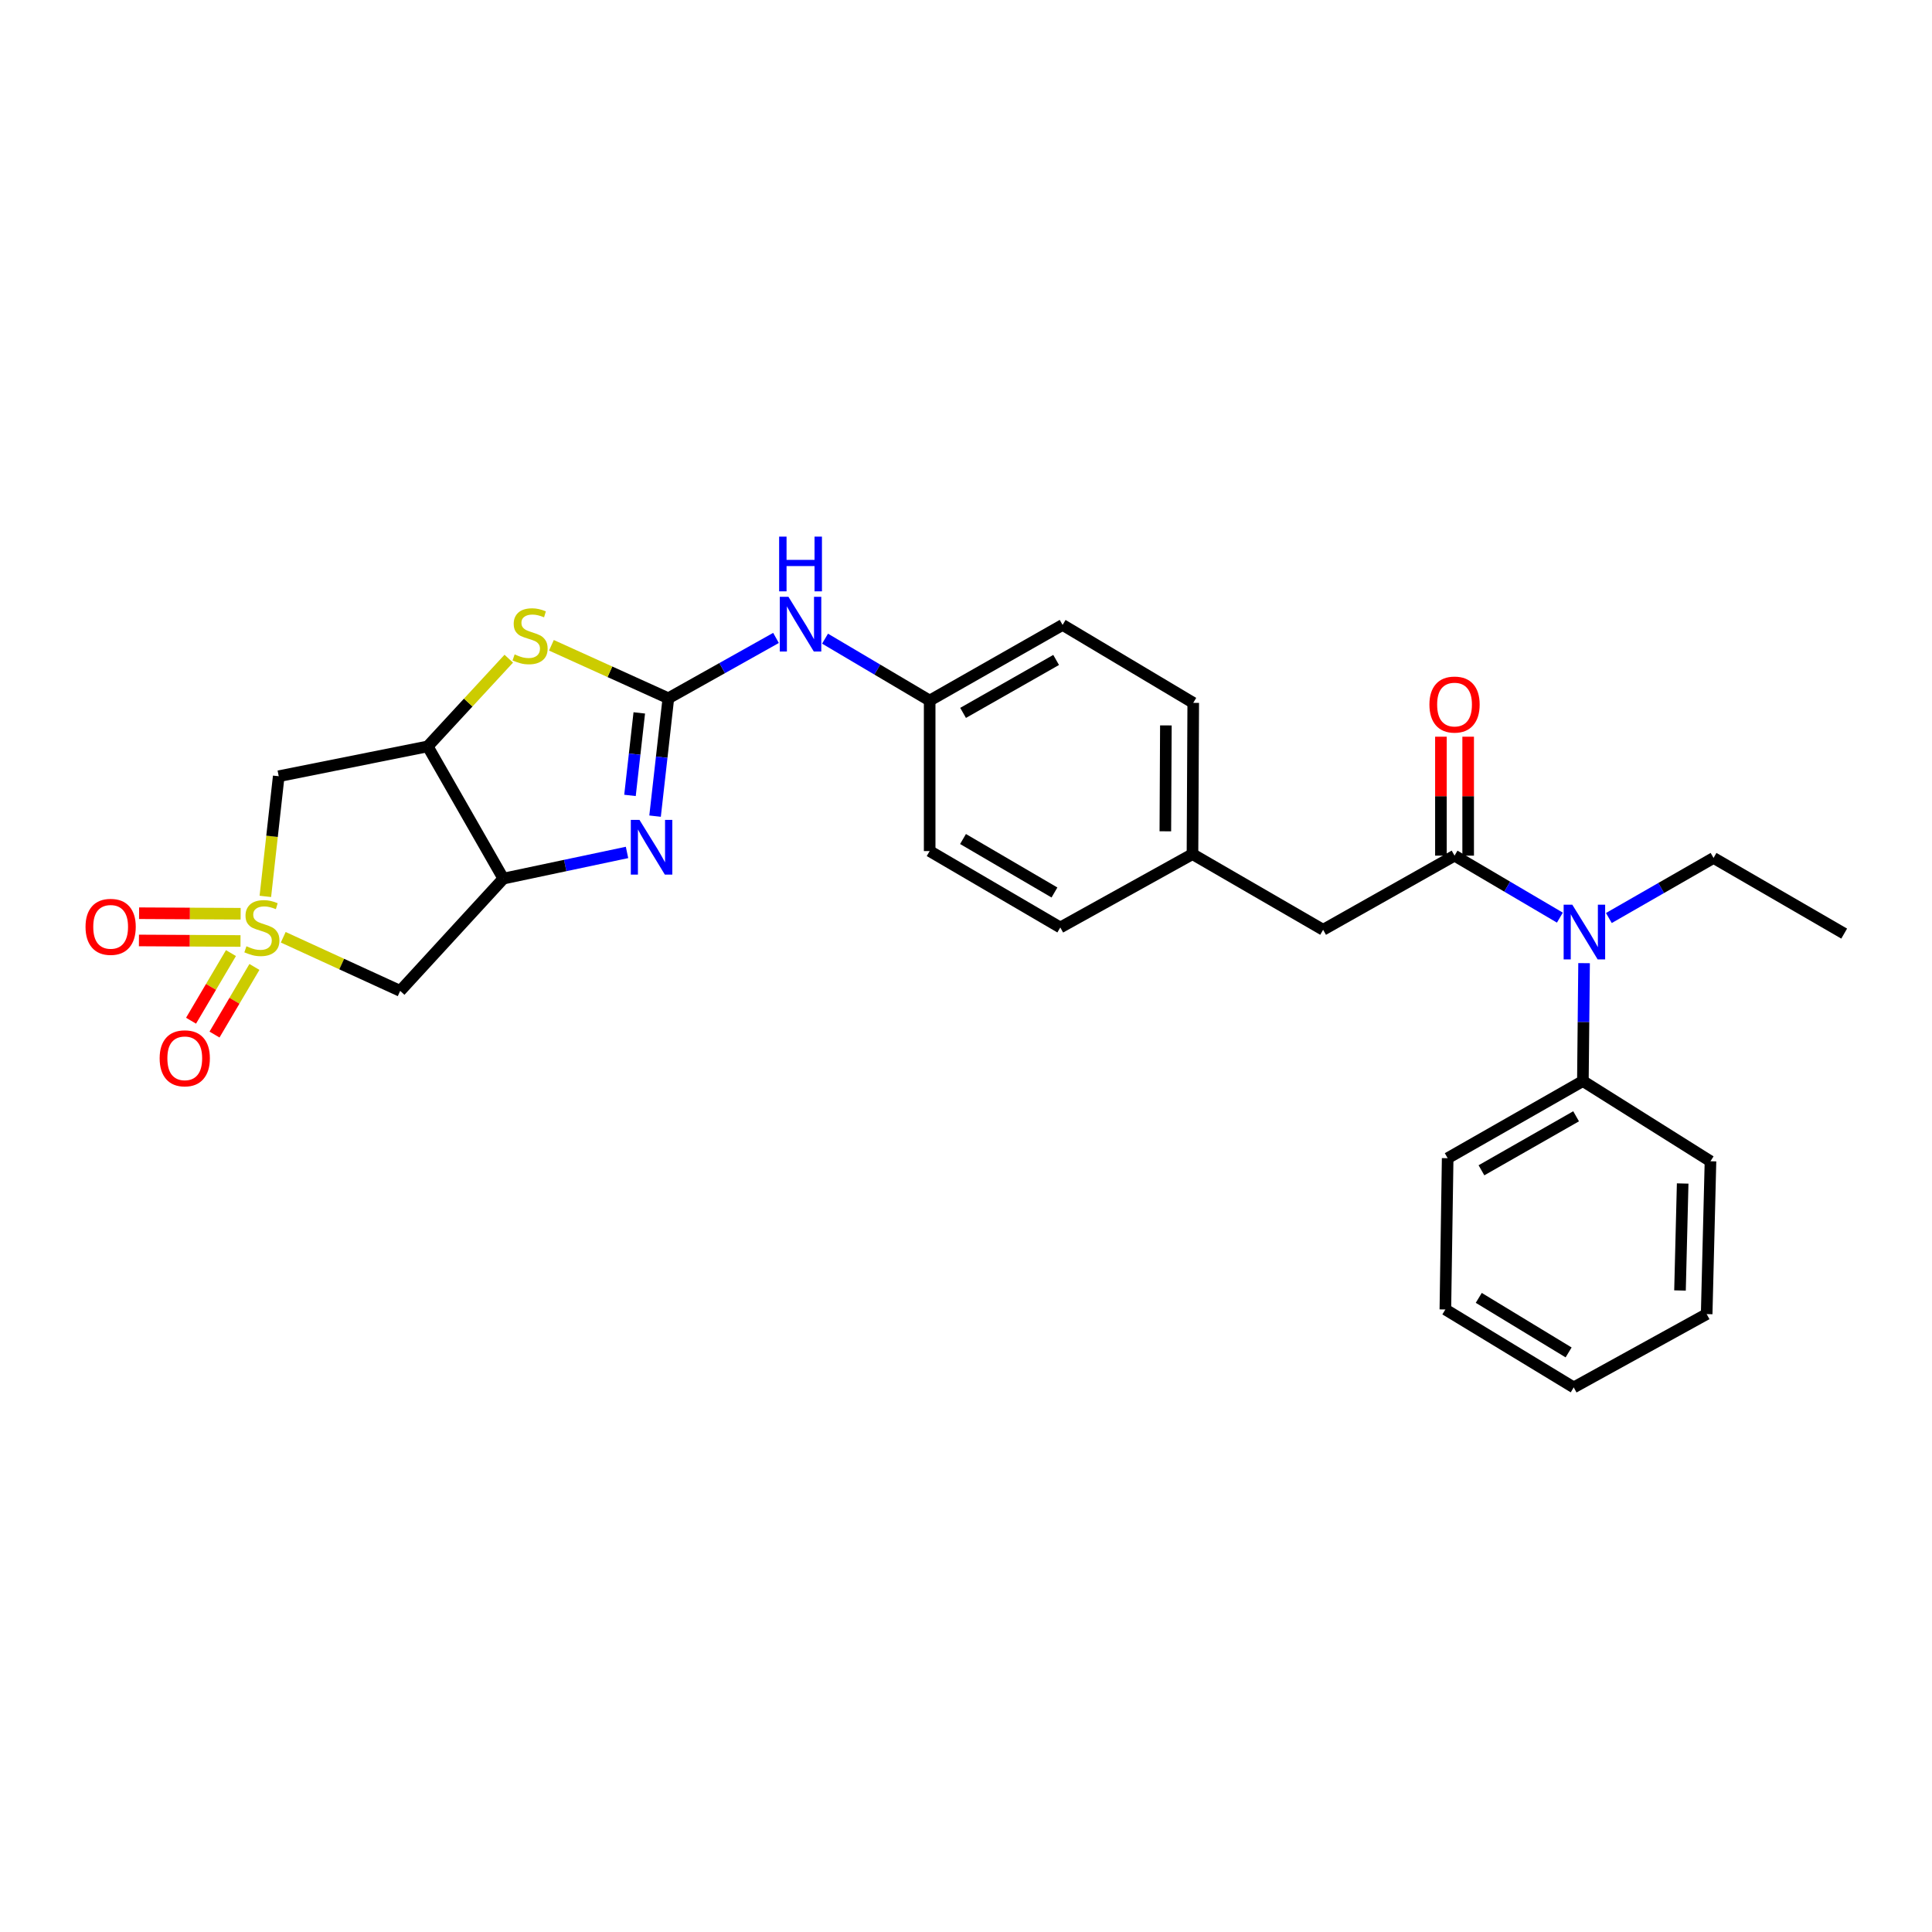<?xml version='1.0' encoding='iso-8859-1'?>
<svg version='1.1' baseProfile='full'
              xmlns='http://www.w3.org/2000/svg'
                      xmlns:rdkit='http://www.rdkit.org/xml'
                      xmlns:xlink='http://www.w3.org/1999/xlink'
                  xml:space='preserve'
width='1000px' height='1000px' viewBox='0 0 1000 1000'>
<!-- END OF HEADER -->
<rect style='opacity:1.0;fill:#FFFFFF;stroke:none' width='1000' height='1000' x='0' y='0'> </rect>
<path class='bond-5' d='M 146.604,485.126 L 176.872,499.004' style='fill:none;fill-rule:evenodd;stroke:#CCCC00;stroke-width:6px;stroke-linecap:butt;stroke-linejoin:miter;stroke-opacity:1' />
<path class='bond-5' d='M 176.872,499.004 L 207.14,512.883' style='fill:none;fill-rule:evenodd;stroke:#000000;stroke-width:6px;stroke-linecap:butt;stroke-linejoin:miter;stroke-opacity:1' />
<path class='bond-6' d='M 137.346,463.971 L 140.807,432.873' style='fill:none;fill-rule:evenodd;stroke:#CCCC00;stroke-width:6px;stroke-linecap:butt;stroke-linejoin:miter;stroke-opacity:1' />
<path class='bond-6' d='M 140.807,432.873 L 144.268,401.775' style='fill:none;fill-rule:evenodd;stroke:#000000;stroke-width:6px;stroke-linecap:butt;stroke-linejoin:miter;stroke-opacity:1' />
<path class='bond-10' d='M 124.555,472.951 L 98.272,472.814' style='fill:none;fill-rule:evenodd;stroke:#CCCC00;stroke-width:6px;stroke-linecap:butt;stroke-linejoin:miter;stroke-opacity:1' />
<path class='bond-10' d='M 98.272,472.814 L 71.989,472.677' style='fill:none;fill-rule:evenodd;stroke:#FF0000;stroke-width:6px;stroke-linecap:butt;stroke-linejoin:miter;stroke-opacity:1' />
<path class='bond-10' d='M 124.481,487.054 L 98.198,486.917' style='fill:none;fill-rule:evenodd;stroke:#CCCC00;stroke-width:6px;stroke-linecap:butt;stroke-linejoin:miter;stroke-opacity:1' />
<path class='bond-10' d='M 98.198,486.917 L 71.915,486.781' style='fill:none;fill-rule:evenodd;stroke:#FF0000;stroke-width:6px;stroke-linecap:butt;stroke-linejoin:miter;stroke-opacity:1' />
<path class='bond-11' d='M 119.54,493.319 L 109.212,510.818' style='fill:none;fill-rule:evenodd;stroke:#CCCC00;stroke-width:6px;stroke-linecap:butt;stroke-linejoin:miter;stroke-opacity:1' />
<path class='bond-11' d='M 109.212,510.818 L 98.883,528.317' style='fill:none;fill-rule:evenodd;stroke:#FF0000;stroke-width:6px;stroke-linecap:butt;stroke-linejoin:miter;stroke-opacity:1' />
<path class='bond-11' d='M 131.686,500.488 L 121.358,517.987' style='fill:none;fill-rule:evenodd;stroke:#CCCC00;stroke-width:6px;stroke-linecap:butt;stroke-linejoin:miter;stroke-opacity:1' />
<path class='bond-11' d='M 121.358,517.987 L 111.029,535.486' style='fill:none;fill-rule:evenodd;stroke:#FF0000;stroke-width:6px;stroke-linecap:butt;stroke-linejoin:miter;stroke-opacity:1' />
<path class='bond-0' d='M 345.938,361.423 L 315.676,347.713' style='fill:none;fill-rule:evenodd;stroke:#000000;stroke-width:6px;stroke-linecap:butt;stroke-linejoin:miter;stroke-opacity:1' />
<path class='bond-0' d='M 315.676,347.713 L 285.413,334.003' style='fill:none;fill-rule:evenodd;stroke:#CCCC00;stroke-width:6px;stroke-linecap:butt;stroke-linejoin:miter;stroke-opacity:1' />
<path class='bond-9' d='M 345.938,361.423 L 373.798,345.805' style='fill:none;fill-rule:evenodd;stroke:#000000;stroke-width:6px;stroke-linecap:butt;stroke-linejoin:miter;stroke-opacity:1' />
<path class='bond-9' d='M 373.798,345.805 L 401.657,330.188' style='fill:none;fill-rule:evenodd;stroke:#0000FF;stroke-width:6px;stroke-linecap:butt;stroke-linejoin:miter;stroke-opacity:1' />
<path class='bond-29' d='M 345.938,361.423 L 342.501,391.927' style='fill:none;fill-rule:evenodd;stroke:#000000;stroke-width:6px;stroke-linecap:butt;stroke-linejoin:miter;stroke-opacity:1' />
<path class='bond-29' d='M 342.501,391.927 L 339.063,422.432' style='fill:none;fill-rule:evenodd;stroke:#0000FF;stroke-width:6px;stroke-linecap:butt;stroke-linejoin:miter;stroke-opacity:1' />
<path class='bond-29' d='M 330.892,368.995 L 328.486,390.348' style='fill:none;fill-rule:evenodd;stroke:#000000;stroke-width:6px;stroke-linecap:butt;stroke-linejoin:miter;stroke-opacity:1' />
<path class='bond-29' d='M 328.486,390.348 L 326.079,411.701' style='fill:none;fill-rule:evenodd;stroke:#0000FF;stroke-width:6px;stroke-linecap:butt;stroke-linejoin:miter;stroke-opacity:1' />
<path class='bond-1' d='M 324.549,441.218 L 292.54,447.989' style='fill:none;fill-rule:evenodd;stroke:#0000FF;stroke-width:6px;stroke-linecap:butt;stroke-linejoin:miter;stroke-opacity:1' />
<path class='bond-1' d='M 292.54,447.989 L 260.532,454.759' style='fill:none;fill-rule:evenodd;stroke:#000000;stroke-width:6px;stroke-linecap:butt;stroke-linejoin:miter;stroke-opacity:1' />
<path class='bond-2' d='M 260.532,454.759 L 207.14,512.883' style='fill:none;fill-rule:evenodd;stroke:#000000;stroke-width:6px;stroke-linecap:butt;stroke-linejoin:miter;stroke-opacity:1' />
<path class='bond-28' d='M 260.532,454.759 L 221.378,386.339' style='fill:none;fill-rule:evenodd;stroke:#000000;stroke-width:6px;stroke-linecap:butt;stroke-linejoin:miter;stroke-opacity:1' />
<path class='bond-3' d='M 221.378,386.339 L 144.268,401.775' style='fill:none;fill-rule:evenodd;stroke:#000000;stroke-width:6px;stroke-linecap:butt;stroke-linejoin:miter;stroke-opacity:1' />
<path class='bond-4' d='M 221.378,386.339 L 242.357,363.638' style='fill:none;fill-rule:evenodd;stroke:#000000;stroke-width:6px;stroke-linecap:butt;stroke-linejoin:miter;stroke-opacity:1' />
<path class='bond-4' d='M 242.357,363.638 L 263.337,340.936' style='fill:none;fill-rule:evenodd;stroke:#CCCC00;stroke-width:6px;stroke-linecap:butt;stroke-linejoin:miter;stroke-opacity:1' />
<path class='bond-7' d='M 752.867,442.88 L 684.847,481.251' style='fill:none;fill-rule:evenodd;stroke:#000000;stroke-width:6px;stroke-linecap:butt;stroke-linejoin:miter;stroke-opacity:1' />
<path class='bond-8' d='M 752.867,442.88 L 780.129,458.923' style='fill:none;fill-rule:evenodd;stroke:#000000;stroke-width:6px;stroke-linecap:butt;stroke-linejoin:miter;stroke-opacity:1' />
<path class='bond-8' d='M 780.129,458.923 L 807.391,474.966' style='fill:none;fill-rule:evenodd;stroke:#0000FF;stroke-width:6px;stroke-linecap:butt;stroke-linejoin:miter;stroke-opacity:1' />
<path class='bond-13' d='M 759.919,442.88 L 759.919,412.097' style='fill:none;fill-rule:evenodd;stroke:#000000;stroke-width:6px;stroke-linecap:butt;stroke-linejoin:miter;stroke-opacity:1' />
<path class='bond-13' d='M 759.919,412.097 L 759.919,381.313' style='fill:none;fill-rule:evenodd;stroke:#FF0000;stroke-width:6px;stroke-linecap:butt;stroke-linejoin:miter;stroke-opacity:1' />
<path class='bond-13' d='M 745.816,442.88 L 745.816,412.097' style='fill:none;fill-rule:evenodd;stroke:#000000;stroke-width:6px;stroke-linecap:butt;stroke-linejoin:miter;stroke-opacity:1' />
<path class='bond-13' d='M 745.816,412.097 L 745.816,381.313' style='fill:none;fill-rule:evenodd;stroke:#FF0000;stroke-width:6px;stroke-linecap:butt;stroke-linejoin:miter;stroke-opacity:1' />
<path class='bond-14' d='M 819.917,498.522 L 819.607,529.037' style='fill:none;fill-rule:evenodd;stroke:#0000FF;stroke-width:6px;stroke-linecap:butt;stroke-linejoin:miter;stroke-opacity:1' />
<path class='bond-14' d='M 819.607,529.037 L 819.297,559.551' style='fill:none;fill-rule:evenodd;stroke:#000000;stroke-width:6px;stroke-linecap:butt;stroke-linejoin:miter;stroke-opacity:1' />
<path class='bond-21' d='M 832.747,475.164 L 859.836,459.618' style='fill:none;fill-rule:evenodd;stroke:#0000FF;stroke-width:6px;stroke-linecap:butt;stroke-linejoin:miter;stroke-opacity:1' />
<path class='bond-21' d='M 859.836,459.618 L 886.925,444.071' style='fill:none;fill-rule:evenodd;stroke:#000000;stroke-width:6px;stroke-linecap:butt;stroke-linejoin:miter;stroke-opacity:1' />
<path class='bond-15' d='M 427.039,330.57 L 454.117,346.588' style='fill:none;fill-rule:evenodd;stroke:#0000FF;stroke-width:6px;stroke-linecap:butt;stroke-linejoin:miter;stroke-opacity:1' />
<path class='bond-15' d='M 454.117,346.588 L 481.195,362.606' style='fill:none;fill-rule:evenodd;stroke:#000000;stroke-width:6px;stroke-linecap:butt;stroke-linejoin:miter;stroke-opacity:1' />
<path class='bond-12' d='M 684.847,481.251 L 617.227,442.097' style='fill:none;fill-rule:evenodd;stroke:#000000;stroke-width:6px;stroke-linecap:butt;stroke-linejoin:miter;stroke-opacity:1' />
<path class='bond-22' d='M 819.297,559.551 L 749.31,599.481' style='fill:none;fill-rule:evenodd;stroke:#000000;stroke-width:6px;stroke-linecap:butt;stroke-linejoin:miter;stroke-opacity:1' />
<path class='bond-22' d='M 815.788,577.791 L 766.797,605.742' style='fill:none;fill-rule:evenodd;stroke:#000000;stroke-width:6px;stroke-linecap:butt;stroke-linejoin:miter;stroke-opacity:1' />
<path class='bond-23' d='M 819.297,559.551 L 885.342,601.064' style='fill:none;fill-rule:evenodd;stroke:#000000;stroke-width:6px;stroke-linecap:butt;stroke-linejoin:miter;stroke-opacity:1' />
<path class='bond-17' d='M 481.195,362.606 L 549.998,323.46' style='fill:none;fill-rule:evenodd;stroke:#000000;stroke-width:6px;stroke-linecap:butt;stroke-linejoin:miter;stroke-opacity:1' />
<path class='bond-17' d='M 498.49,368.992 L 546.653,341.59' style='fill:none;fill-rule:evenodd;stroke:#000000;stroke-width:6px;stroke-linecap:butt;stroke-linejoin:miter;stroke-opacity:1' />
<path class='bond-18' d='M 481.195,362.606 L 481.195,440.514' style='fill:none;fill-rule:evenodd;stroke:#000000;stroke-width:6px;stroke-linecap:butt;stroke-linejoin:miter;stroke-opacity:1' />
<path class='bond-16' d='M 617.227,442.097 L 548.807,480.06' style='fill:none;fill-rule:evenodd;stroke:#000000;stroke-width:6px;stroke-linecap:butt;stroke-linejoin:miter;stroke-opacity:1' />
<path class='bond-30' d='M 617.227,442.097 L 617.619,363.797' style='fill:none;fill-rule:evenodd;stroke:#000000;stroke-width:6px;stroke-linecap:butt;stroke-linejoin:miter;stroke-opacity:1' />
<path class='bond-30' d='M 603.182,430.281 L 603.456,375.471' style='fill:none;fill-rule:evenodd;stroke:#000000;stroke-width:6px;stroke-linecap:butt;stroke-linejoin:miter;stroke-opacity:1' />
<path class='bond-20' d='M 549.998,323.46 L 617.619,363.797' style='fill:none;fill-rule:evenodd;stroke:#000000;stroke-width:6px;stroke-linecap:butt;stroke-linejoin:miter;stroke-opacity:1' />
<path class='bond-19' d='M 481.195,440.514 L 548.807,480.06' style='fill:none;fill-rule:evenodd;stroke:#000000;stroke-width:6px;stroke-linecap:butt;stroke-linejoin:miter;stroke-opacity:1' />
<path class='bond-19' d='M 498.457,434.272 L 545.786,461.954' style='fill:none;fill-rule:evenodd;stroke:#000000;stroke-width:6px;stroke-linecap:butt;stroke-linejoin:miter;stroke-opacity:1' />
<path class='bond-24' d='M 886.925,444.071 L 954.545,483.233' style='fill:none;fill-rule:evenodd;stroke:#000000;stroke-width:6px;stroke-linecap:butt;stroke-linejoin:miter;stroke-opacity:1' />
<path class='bond-26' d='M 749.31,599.481 L 748.119,677.781' style='fill:none;fill-rule:evenodd;stroke:#000000;stroke-width:6px;stroke-linecap:butt;stroke-linejoin:miter;stroke-opacity:1' />
<path class='bond-25' d='M 885.342,601.064 L 883.368,680.171' style='fill:none;fill-rule:evenodd;stroke:#000000;stroke-width:6px;stroke-linecap:butt;stroke-linejoin:miter;stroke-opacity:1' />
<path class='bond-25' d='M 870.947,612.578 L 869.564,667.953' style='fill:none;fill-rule:evenodd;stroke:#000000;stroke-width:6px;stroke-linecap:butt;stroke-linejoin:miter;stroke-opacity:1' />
<path class='bond-27' d='M 883.368,680.171 L 814.556,718.118' style='fill:none;fill-rule:evenodd;stroke:#000000;stroke-width:6px;stroke-linecap:butt;stroke-linejoin:miter;stroke-opacity:1' />
<path class='bond-31' d='M 748.119,677.781 L 814.556,718.118' style='fill:none;fill-rule:evenodd;stroke:#000000;stroke-width:6px;stroke-linecap:butt;stroke-linejoin:miter;stroke-opacity:1' />
<path class='bond-31' d='M 765.404,671.776 L 811.91,700.012' style='fill:none;fill-rule:evenodd;stroke:#000000;stroke-width:6px;stroke-linecap:butt;stroke-linejoin:miter;stroke-opacity:1' />
<path  class='atom-0' d='M 127.555 489.78
Q 127.875 489.9, 129.195 490.46
Q 130.515 491.02, 131.955 491.38
Q 133.435 491.7, 134.875 491.7
Q 137.555 491.7, 139.115 490.42
Q 140.675 489.1, 140.675 486.82
Q 140.675 485.26, 139.875 484.3
Q 139.115 483.34, 137.915 482.82
Q 136.715 482.3, 134.715 481.7
Q 132.195 480.94, 130.675 480.22
Q 129.195 479.5, 128.115 477.98
Q 127.075 476.46, 127.075 473.9
Q 127.075 470.34, 129.475 468.14
Q 131.915 465.94, 136.715 465.94
Q 139.995 465.94, 143.715 467.5
L 142.795 470.58
Q 139.395 469.18, 136.835 469.18
Q 134.075 469.18, 132.555 470.34
Q 131.035 471.46, 131.075 473.42
Q 131.075 474.94, 131.835 475.86
Q 132.635 476.78, 133.755 477.3
Q 134.915 477.82, 136.835 478.42
Q 139.395 479.22, 140.915 480.02
Q 142.435 480.82, 143.515 482.46
Q 144.635 484.06, 144.635 486.82
Q 144.635 490.74, 141.995 492.86
Q 139.395 494.94, 135.035 494.94
Q 132.515 494.94, 130.595 494.38
Q 128.715 493.86, 126.475 492.94
L 127.555 489.78
' fill='#CCCC00'/>
<path  class='atom-2' d='M 330.989 424.372
L 340.269 439.372
Q 341.189 440.852, 342.669 443.532
Q 344.149 446.212, 344.229 446.372
L 344.229 424.372
L 347.989 424.372
L 347.989 452.692
L 344.109 452.692
L 334.149 436.292
Q 332.989 434.372, 331.749 432.172
Q 330.549 429.972, 330.189 429.292
L 330.189 452.692
L 326.509 452.692
L 326.509 424.372
L 330.989 424.372
' fill='#0000FF'/>
<path  class='atom-5' d='M 266.369 338.719
Q 266.689 338.839, 268.009 339.399
Q 269.329 339.959, 270.769 340.319
Q 272.249 340.639, 273.689 340.639
Q 276.369 340.639, 277.929 339.359
Q 279.489 338.039, 279.489 335.759
Q 279.489 334.199, 278.689 333.239
Q 277.929 332.279, 276.729 331.759
Q 275.529 331.239, 273.529 330.639
Q 271.009 329.879, 269.489 329.159
Q 268.009 328.439, 266.929 326.919
Q 265.889 325.399, 265.889 322.839
Q 265.889 319.279, 268.289 317.079
Q 270.729 314.879, 275.529 314.879
Q 278.809 314.879, 282.529 316.439
L 281.609 319.519
Q 278.209 318.119, 275.649 318.119
Q 272.889 318.119, 271.369 319.279
Q 269.849 320.399, 269.889 322.359
Q 269.889 323.879, 270.649 324.799
Q 271.449 325.719, 272.569 326.239
Q 273.729 326.759, 275.649 327.359
Q 278.209 328.159, 279.729 328.959
Q 281.249 329.759, 282.329 331.399
Q 283.449 332.999, 283.449 335.759
Q 283.449 339.679, 280.809 341.799
Q 278.209 343.879, 273.849 343.879
Q 271.329 343.879, 269.409 343.319
Q 267.529 342.799, 265.289 341.879
L 266.369 338.719
' fill='#CCCC00'/>
<path  class='atom-9' d='M 813.82 468.274
L 823.1 483.274
Q 824.02 484.754, 825.5 487.434
Q 826.98 490.114, 827.06 490.274
L 827.06 468.274
L 830.82 468.274
L 830.82 496.594
L 826.94 496.594
L 816.98 480.194
Q 815.82 478.274, 814.58 476.074
Q 813.38 473.874, 813.02 473.194
L 813.02 496.594
L 809.34 496.594
L 809.34 468.274
L 813.82 468.274
' fill='#0000FF'/>
<path  class='atom-10' d='M 408.098 308.908
L 417.378 323.908
Q 418.298 325.388, 419.778 328.068
Q 421.258 330.748, 421.338 330.908
L 421.338 308.908
L 425.098 308.908
L 425.098 337.228
L 421.218 337.228
L 411.258 320.828
Q 410.098 318.908, 408.858 316.708
Q 407.658 314.508, 407.298 313.828
L 407.298 337.228
L 403.618 337.228
L 403.618 308.908
L 408.098 308.908
' fill='#0000FF'/>
<path  class='atom-10' d='M 403.278 277.756
L 407.118 277.756
L 407.118 289.796
L 421.598 289.796
L 421.598 277.756
L 425.438 277.756
L 425.438 306.076
L 421.598 306.076
L 421.598 292.996
L 407.118 292.996
L 407.118 306.076
L 403.278 306.076
L 403.278 277.756
' fill='#0000FF'/>
<path  class='atom-11' d='M 44.271 479.732
Q 44.271 472.932, 47.631 469.132
Q 50.991 465.332, 57.271 465.332
Q 63.551 465.332, 66.911 469.132
Q 70.271 472.932, 70.271 479.732
Q 70.271 486.612, 66.871 490.532
Q 63.471 494.412, 57.271 494.412
Q 51.031 494.412, 47.631 490.532
Q 44.271 486.652, 44.271 479.732
M 57.271 491.212
Q 61.591 491.212, 63.911 488.332
Q 66.271 485.412, 66.271 479.732
Q 66.271 474.172, 63.911 471.372
Q 61.591 468.532, 57.271 468.532
Q 52.951 468.532, 50.591 471.332
Q 48.271 474.132, 48.271 479.732
Q 48.271 485.452, 50.591 488.332
Q 52.951 491.212, 57.271 491.212
' fill='#FF0000'/>
<path  class='atom-12' d='M 82.633 547.776
Q 82.633 540.976, 85.993 537.176
Q 89.353 533.376, 95.633 533.376
Q 101.913 533.376, 105.273 537.176
Q 108.633 540.976, 108.633 547.776
Q 108.633 554.656, 105.233 558.576
Q 101.833 562.456, 95.633 562.456
Q 89.393 562.456, 85.993 558.576
Q 82.633 554.696, 82.633 547.776
M 95.633 559.256
Q 99.953 559.256, 102.273 556.376
Q 104.633 553.456, 104.633 547.776
Q 104.633 542.216, 102.273 539.416
Q 99.953 536.576, 95.633 536.576
Q 91.313 536.576, 88.953 539.376
Q 86.633 542.176, 86.633 547.776
Q 86.633 553.496, 88.953 556.376
Q 91.313 559.256, 95.633 559.256
' fill='#FF0000'/>
<path  class='atom-14' d='M 739.867 364.676
Q 739.867 357.876, 743.227 354.076
Q 746.587 350.276, 752.867 350.276
Q 759.147 350.276, 762.507 354.076
Q 765.867 357.876, 765.867 364.676
Q 765.867 371.556, 762.467 375.476
Q 759.067 379.356, 752.867 379.356
Q 746.627 379.356, 743.227 375.476
Q 739.867 371.596, 739.867 364.676
M 752.867 376.156
Q 757.187 376.156, 759.507 373.276
Q 761.867 370.356, 761.867 364.676
Q 761.867 359.116, 759.507 356.316
Q 757.187 353.476, 752.867 353.476
Q 748.547 353.476, 746.187 356.276
Q 743.867 359.076, 743.867 364.676
Q 743.867 370.396, 746.187 373.276
Q 748.547 376.156, 752.867 376.156
' fill='#FF0000'/>
</svg>
